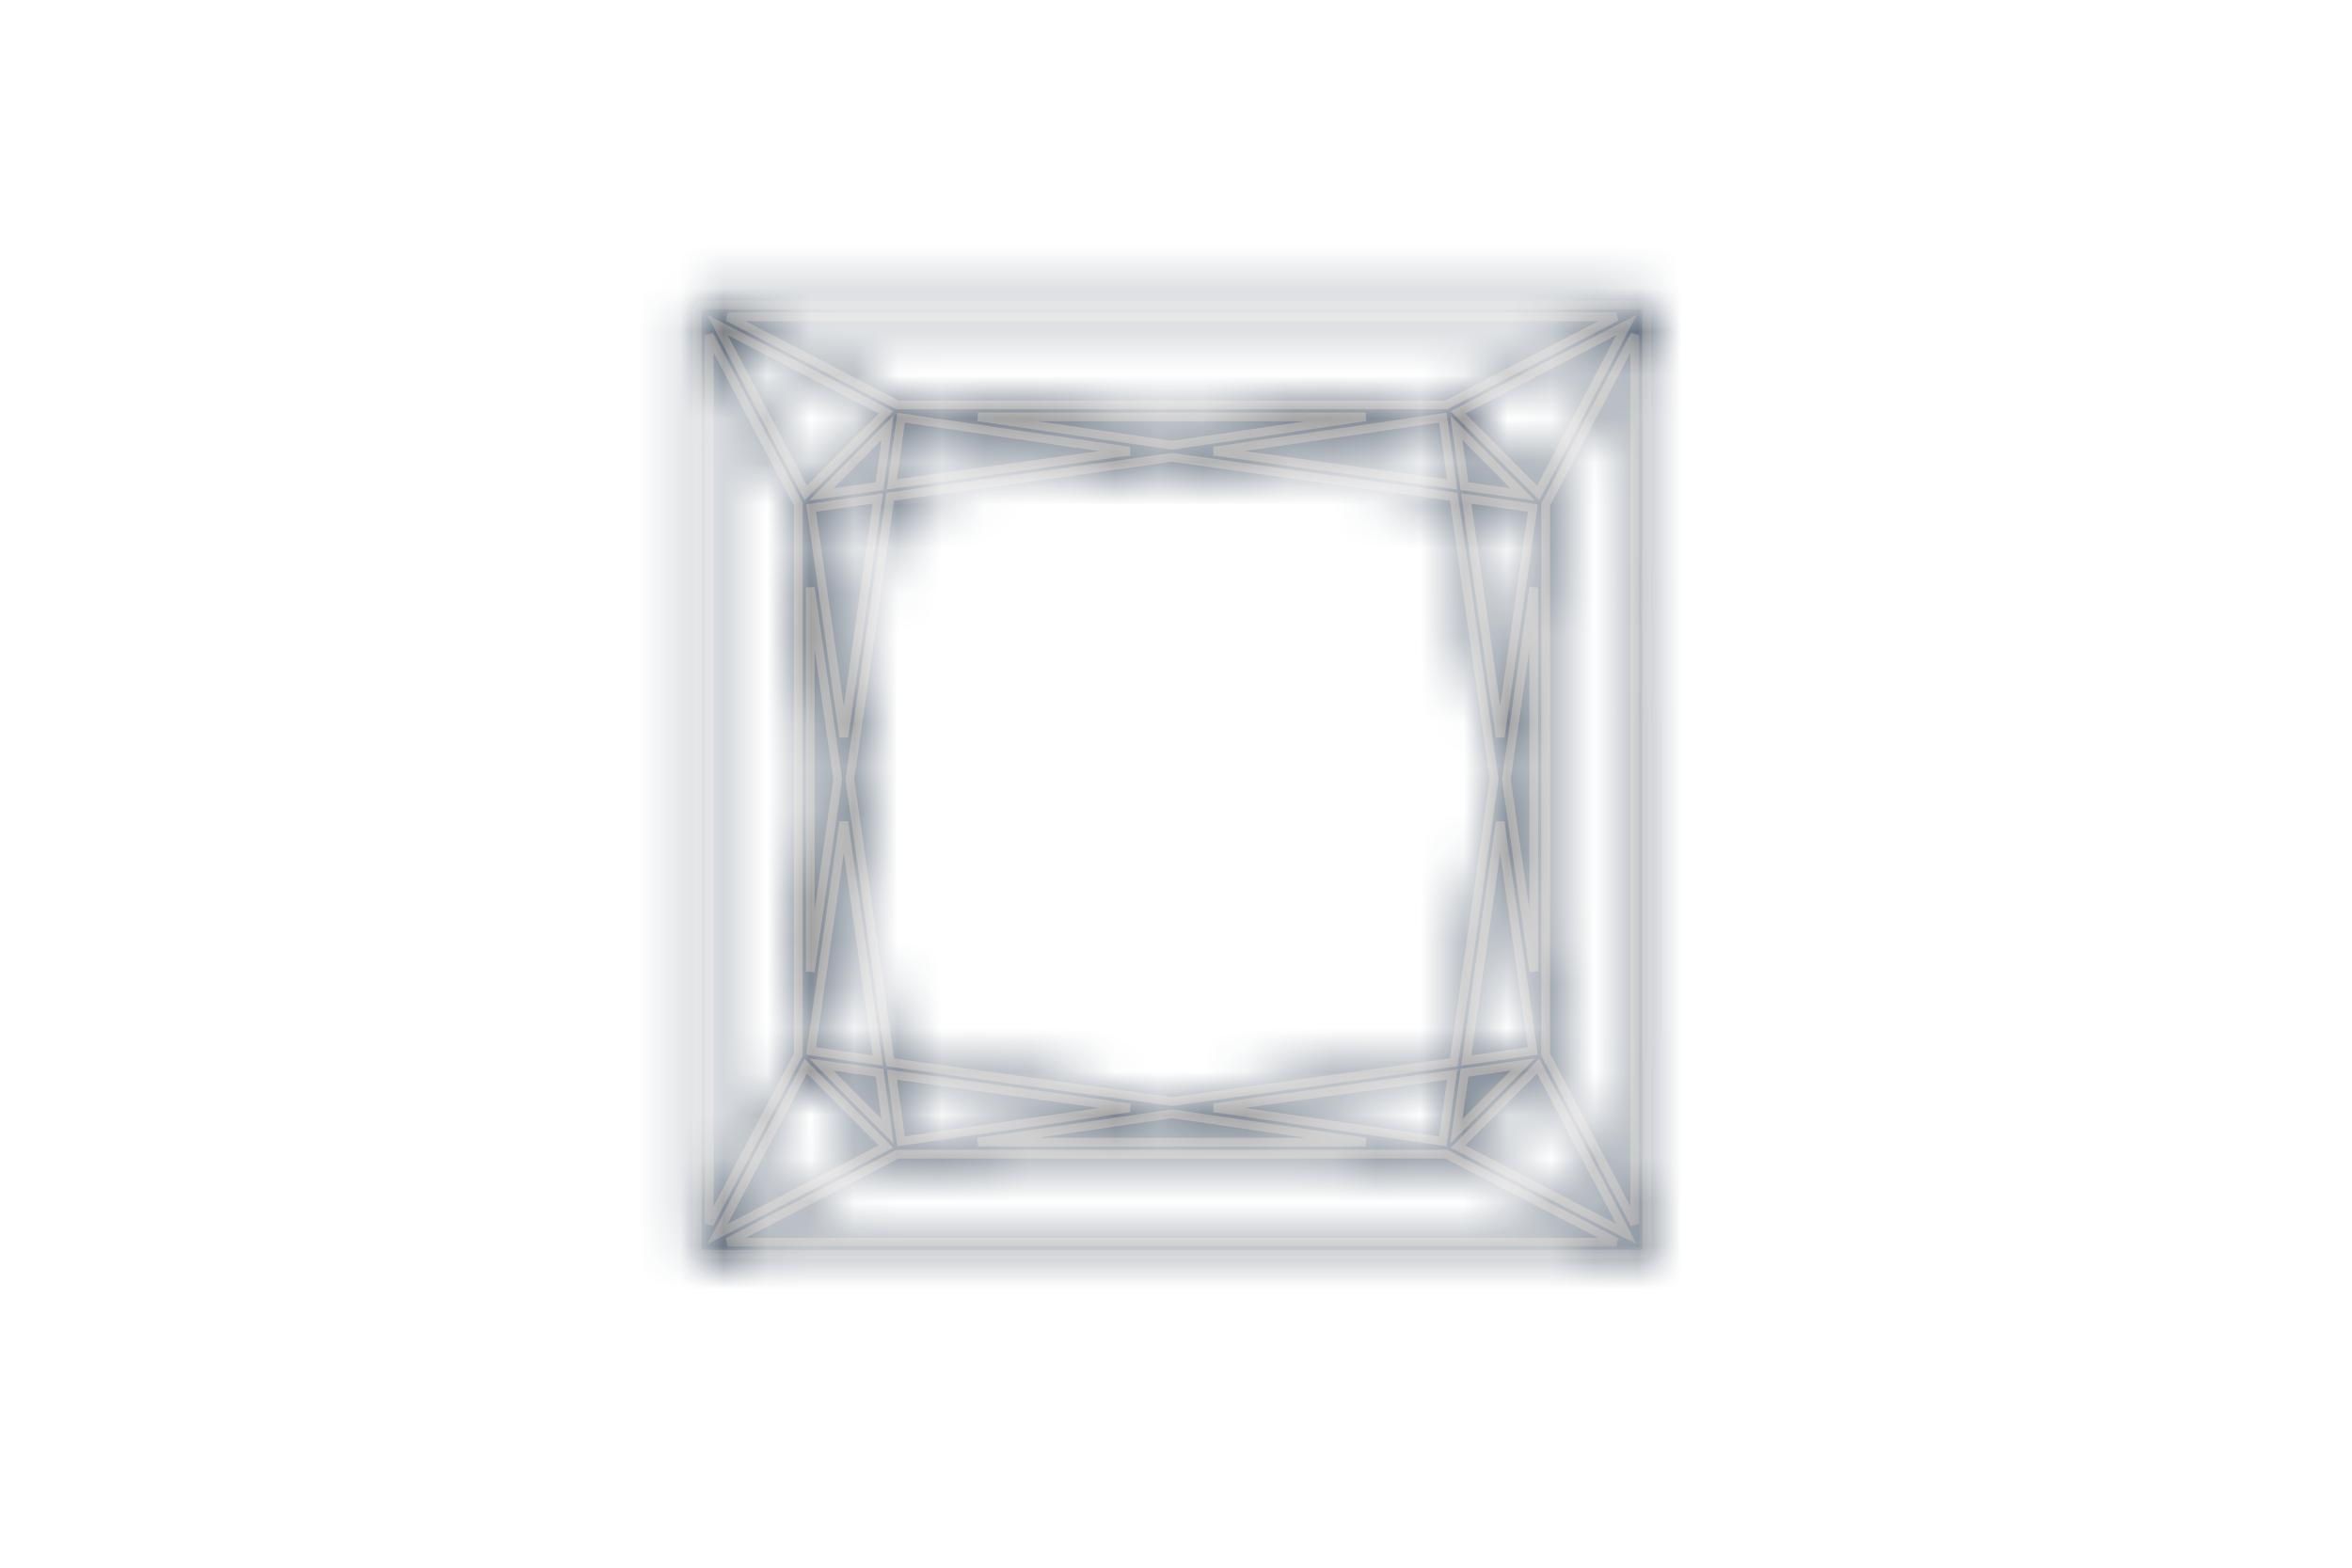 <?xml version="1.0" encoding="utf-8"?>
<!-- Generator: Adobe Illustrator 16.0.0, SVG Export Plug-In . SVG Version: 6.00 Build 0)  -->
<!DOCTYPE svg PUBLIC "-//W3C//DTD SVG 1.1//EN" "http://www.w3.org/Graphics/SVG/1.1/DTD/svg11.dtd">
<svg version="1.1" id="Layer_1" xmlns="http://www.w3.org/2000/svg" xmlns:xlink="http://www.w3.org/1999/xlink" x="0px" y="0px"
	 width="54px" height="36px" viewBox="0 0 54 36" enable-background="new 0 0 54 36" xml:space="preserve">
<defs>
	<filter id="Adobe_OpacityMaskFilter" filterUnits="userSpaceOnUse" x="13.109" y="4.109" width="27.597" height="27.584">
		<feColorMatrix  type="matrix" values="1 0 0 0 0  0 1 0 0 0  0 0 1 0 0  0 0 0 1 0"/>
	</filter>
</defs>
<mask maskUnits="userSpaceOnUse" x="13.109" y="4.109" width="27.597" height="27.584" id="mask0">
	<path fill="#FFFFFF" filter="url(#Adobe_OpacityMaskFilter)" d="M37.67,7H16.147h-0.001l-0.04,0.003l-0.024,0.012l-0.004,0.004
		l-0.01,0.01h-0.003l-0.021,0.015l-0.012,0.02c-0.002,0.004-0.006,0.005-0.007,0.008c-0.001,0.002,0,0.004-0.002,0.005l-0.006,0.015
		c0,0.003-0.003,0.004-0.003,0.007L16.01,7.121l-0.001,0.006l-0.006,0.035l0.005,0.01v21.471L16,28.66v0.001l0.005,0.013
		l-0.002,0.014l0.02,0.041l0.007,0.006l0.01,0.025l0.03,0.018l0.011,0.006l0.016,0.01l0.018,0.01h21.557
		c0.02-0.001,0.04-0.007,0.057-0.015h0.004l0.004-0.005l0.011-0.008c0.009-0.006,0.017-0.01,0.024-0.018
		c0.006-0.007,0.01-0.016,0.016-0.023c0.001-0.004,0.004-0.004,0.006-0.008c0-0.002,0-0.004,0.002-0.004l0.003-0.01l0.004-0.005
		l0.005-0.03v-0.004l0.008-0.031l-0.006-0.013V7.146l0.006-0.03l-0.021-0.042c-0.003-0.002-0.004-0.002-0.005-0.006
		c-0.006-0.008-0.011-0.016-0.017-0.023l-0.017-0.014l-0.008-0.006l-0.009-0.006l-0.002-0.002l-0.012-0.005l-0.002-0.001L37.7,7
		H37.67L37.67,7z M16.71,7.275h20.397L33.21,9.297H20.604L16.71,7.275z M33.475,9.47l3.869-2.008l-2.027,3.858L33.475,9.47
		L33.475,9.47z M16.473,7.462L20.34,9.47l-1.84,1.85L16.473,7.462z M35.488,24.216v-12.63l2.044-3.89v20.41L35.488,24.216
		L35.488,24.216z M16.284,7.696l2.044,3.888v12.633l-2.044,3.889V7.696z M22.454,9.572h8.899l-4.446,0.652L22.454,9.572
		L22.454,9.572z M27.87,10.36l5.257-0.77l0.213,1.534L27.87,10.36L27.87,10.36z M20.688,9.592l5.247,0.77l-5.458,0.763L20.688,9.592
		L20.688,9.592z M20.378,9.824l-0.185,1.34l-1.339,0.192L20.378,9.824z M33.623,11.166l-0.186-1.34l1.524,1.53L33.623,11.166z
		 M20.438,24.395L19.512,17.9l0.926-6.491l6.469-0.906l6.472,0.904l0.923,6.467l0.003,0.026l-0.926,6.493l-6.471,0.904
		L20.438,24.395L20.438,24.395z M33.664,11.448l1.531,0.218l-0.75,5.258L33.664,11.448L33.664,11.448z M18.621,11.665l1.532-0.217
		l-0.78,5.476L18.621,11.665z M18.604,13.492l0.626,4.383l0.003,0.025l-0.629,4.411V13.492z M34.588,17.924L34.584,17.9l0.63-4.408
		v8.816L34.588,17.924L34.588,17.924z M34.445,18.875l0.75,5.258l-1.53,0.221L34.445,18.875L34.445,18.875z M18.62,24.135
		l0.752-5.26l0.78,5.479L18.62,24.135z M33.622,24.635l1.34-0.189l-1.526,1.531L33.622,24.635z M18.853,24.445l1.339,0.19
		l0.185,1.341L18.853,24.445L18.853,24.445z M33.473,26.331l1.842-1.851l2.028,3.858L33.473,26.331L33.473,26.331z M18.5,24.48
		l1.84,1.851l-3.868,2.008L18.5,24.48L18.5,24.48z M27.871,25.441l5.468-0.765l-0.213,1.533l-5.255-0.771V25.441z M20.476,24.677
		l5.459,0.763l-5.248,0.771L20.476,24.677L20.476,24.677z M26.907,25.577l4.444,0.651h-8.896L26.907,25.577L26.907,25.577z
		 M20.603,26.504H33.21l3.897,2.023H16.71l3.895-2.023H20.603z"/>
</mask>
<g mask="url(#mask0)">
	<path fill="#0E2138" stroke="#575757" stroke-miterlimit="10" d="M13.609,31.193h26.597V4.609H13.609V31.193z"/>
	<defs>
		<filter id="Adobe_OpacityMaskFilter_1_" filterUnits="userSpaceOnUse" x="15.892" y="6.9" width="22.027" height="22.001">
			<feColorMatrix  type="matrix" values="1 0 0 0 0  0 1 0 0 0  0 0 1 0 0  0 0 0 1 0"/>
		</filter>
	</defs>
	<mask maskUnits="userSpaceOnUse" x="15.892" y="6.9" width="22.027" height="22.001" id="mask1">
		<path fill="#FFFFFF" filter="url(#Adobe_OpacityMaskFilter_1_)" d="M16,7h21.814v21.802H16V7z"/>
	</mask>
	<g mask="url(#mask1)">
		<path fill="none" stroke="#575757" stroke-width="0.2" d="M35.488,24.216V11.585l2.044-3.889v20.41L35.488,24.216L35.488,24.216z
			 M20.604,26.504H33.21l3.897,2.021H16.709L20.604,26.504z M18.328,11.584v12.633l-2.044,3.889V7.696L18.328,11.584z M33.21,9.297
			H20.604L16.71,7.275h20.397L33.21,9.297z M33.475,9.47l3.869-2.008l-2.027,3.858L33.475,9.47L33.475,9.47z M35.316,24.482
			l2.027,3.856l-3.869-2.009L35.316,24.482L35.316,24.482z M20.34,26.33l-3.868,2.01l2.028-3.857L20.34,26.33z M18.5,11.32
			l-2.028-3.858l3.869,2.008L18.5,11.32L18.5,11.32z M34.588,17.924L34.584,17.9l0.63-4.407v8.815L34.588,17.924L34.588,17.924z
			 M26.908,25.576l4.445,0.652h-8.898L26.908,25.576L26.908,25.576z M19.23,17.875l0.003,0.025l-0.63,4.411v-8.818L19.23,17.875
			L19.23,17.875z M26.908,10.225l-4.455-0.653h8.9L26.908,10.225L26.908,10.225z M33.34,24.677l-0.214,1.532l-5.254-0.77
			L33.34,24.677L33.34,24.677z M20.477,24.677l5.459,0.763l-5.248,0.771L20.477,24.677L20.477,24.677z M20.154,24.354l-1.533-0.219
			l0.752-5.26L20.154,24.354L20.154,24.354z M20.477,11.124l0.211-1.533l5.247,0.77L20.477,11.124z M33.34,11.124l-5.47-0.764
			l5.256-0.77L33.34,11.124z M33.624,11.164l-0.187-1.34l1.524,1.531L33.624,11.164L33.624,11.164z M33.664,11.448l1.529,0.218
			l-0.75,5.258L33.664,11.448L33.664,11.448z M33.664,24.354l0.779-5.478l0.75,5.257L33.664,24.354L33.664,24.354z M33.624,24.635
			l1.338-0.189l-1.524,1.531L33.624,24.635L33.624,24.635z M20.194,24.636l0.183,1.341l-1.522-1.531L20.194,24.636L20.194,24.636z
			 M20.154,11.448l-0.781,5.476l-0.752-5.259L20.154,11.448L20.154,11.448z M20.194,11.164l-1.34,0.19l1.523-1.53L20.194,11.164z
			 M34.305,17.9l-0.926,6.493l-6.47,0.904l-6.471-0.902L19.512,17.9l0.926-6.492l6.47-0.905l6.47,0.904l0.924,6.467L34.305,17.9z
			 M37.809,28.674l0.006-0.033l-0.006-0.011V7.146l0.006-0.03l-0.021-0.042c-0.003-0.002-0.004-0.002-0.005-0.006
			c-0.006-0.008-0.011-0.016-0.019-0.023c-0.004-0.005-0.01-0.01-0.015-0.013l-0.008-0.007l-0.009-0.006l-0.002-0.002l-0.012-0.006
			h-0.002L37.699,7H37.67H16.147h-0.001l-0.04,0.003l-0.023,0.012l-0.005,0.004c-0.004,0.003-0.007,0.006-0.01,0.01h-0.002
			c-0.007,0.005-0.016,0.01-0.021,0.017c-0.006,0.006-0.01,0.012-0.015,0.019c0,0.003-0.003,0.004-0.005,0.007
			c-0.001,0.002,0,0.004-0.002,0.005l-0.006,0.015c0,0.003-0.003,0.004-0.003,0.007L16.01,7.12l-0.001,0.007l-0.006,0.035
			l0.005,0.01v21.469L16,28.661l0.006,0.013l-0.003,0.014l0.02,0.041l0.007,0.006l0.01,0.025l0.03,0.018l0.011,0.006l0.016,0.01
			l0.018,0.009h21.557c0.02-0.001,0.04-0.006,0.057-0.014h0.004l0.004-0.005l0.011-0.008c0.009-0.006,0.017-0.01,0.022-0.019
			c0.008-0.006,0.012-0.015,0.018-0.022l0.006-0.008c0-0.002,0-0.004,0.002-0.004l0.003-0.01c0.001-0.002,0.003-0.003,0.003-0.006
			l0.008-0.03V28.674L37.809,28.674z"/>
	</g>
</g>
</svg>
